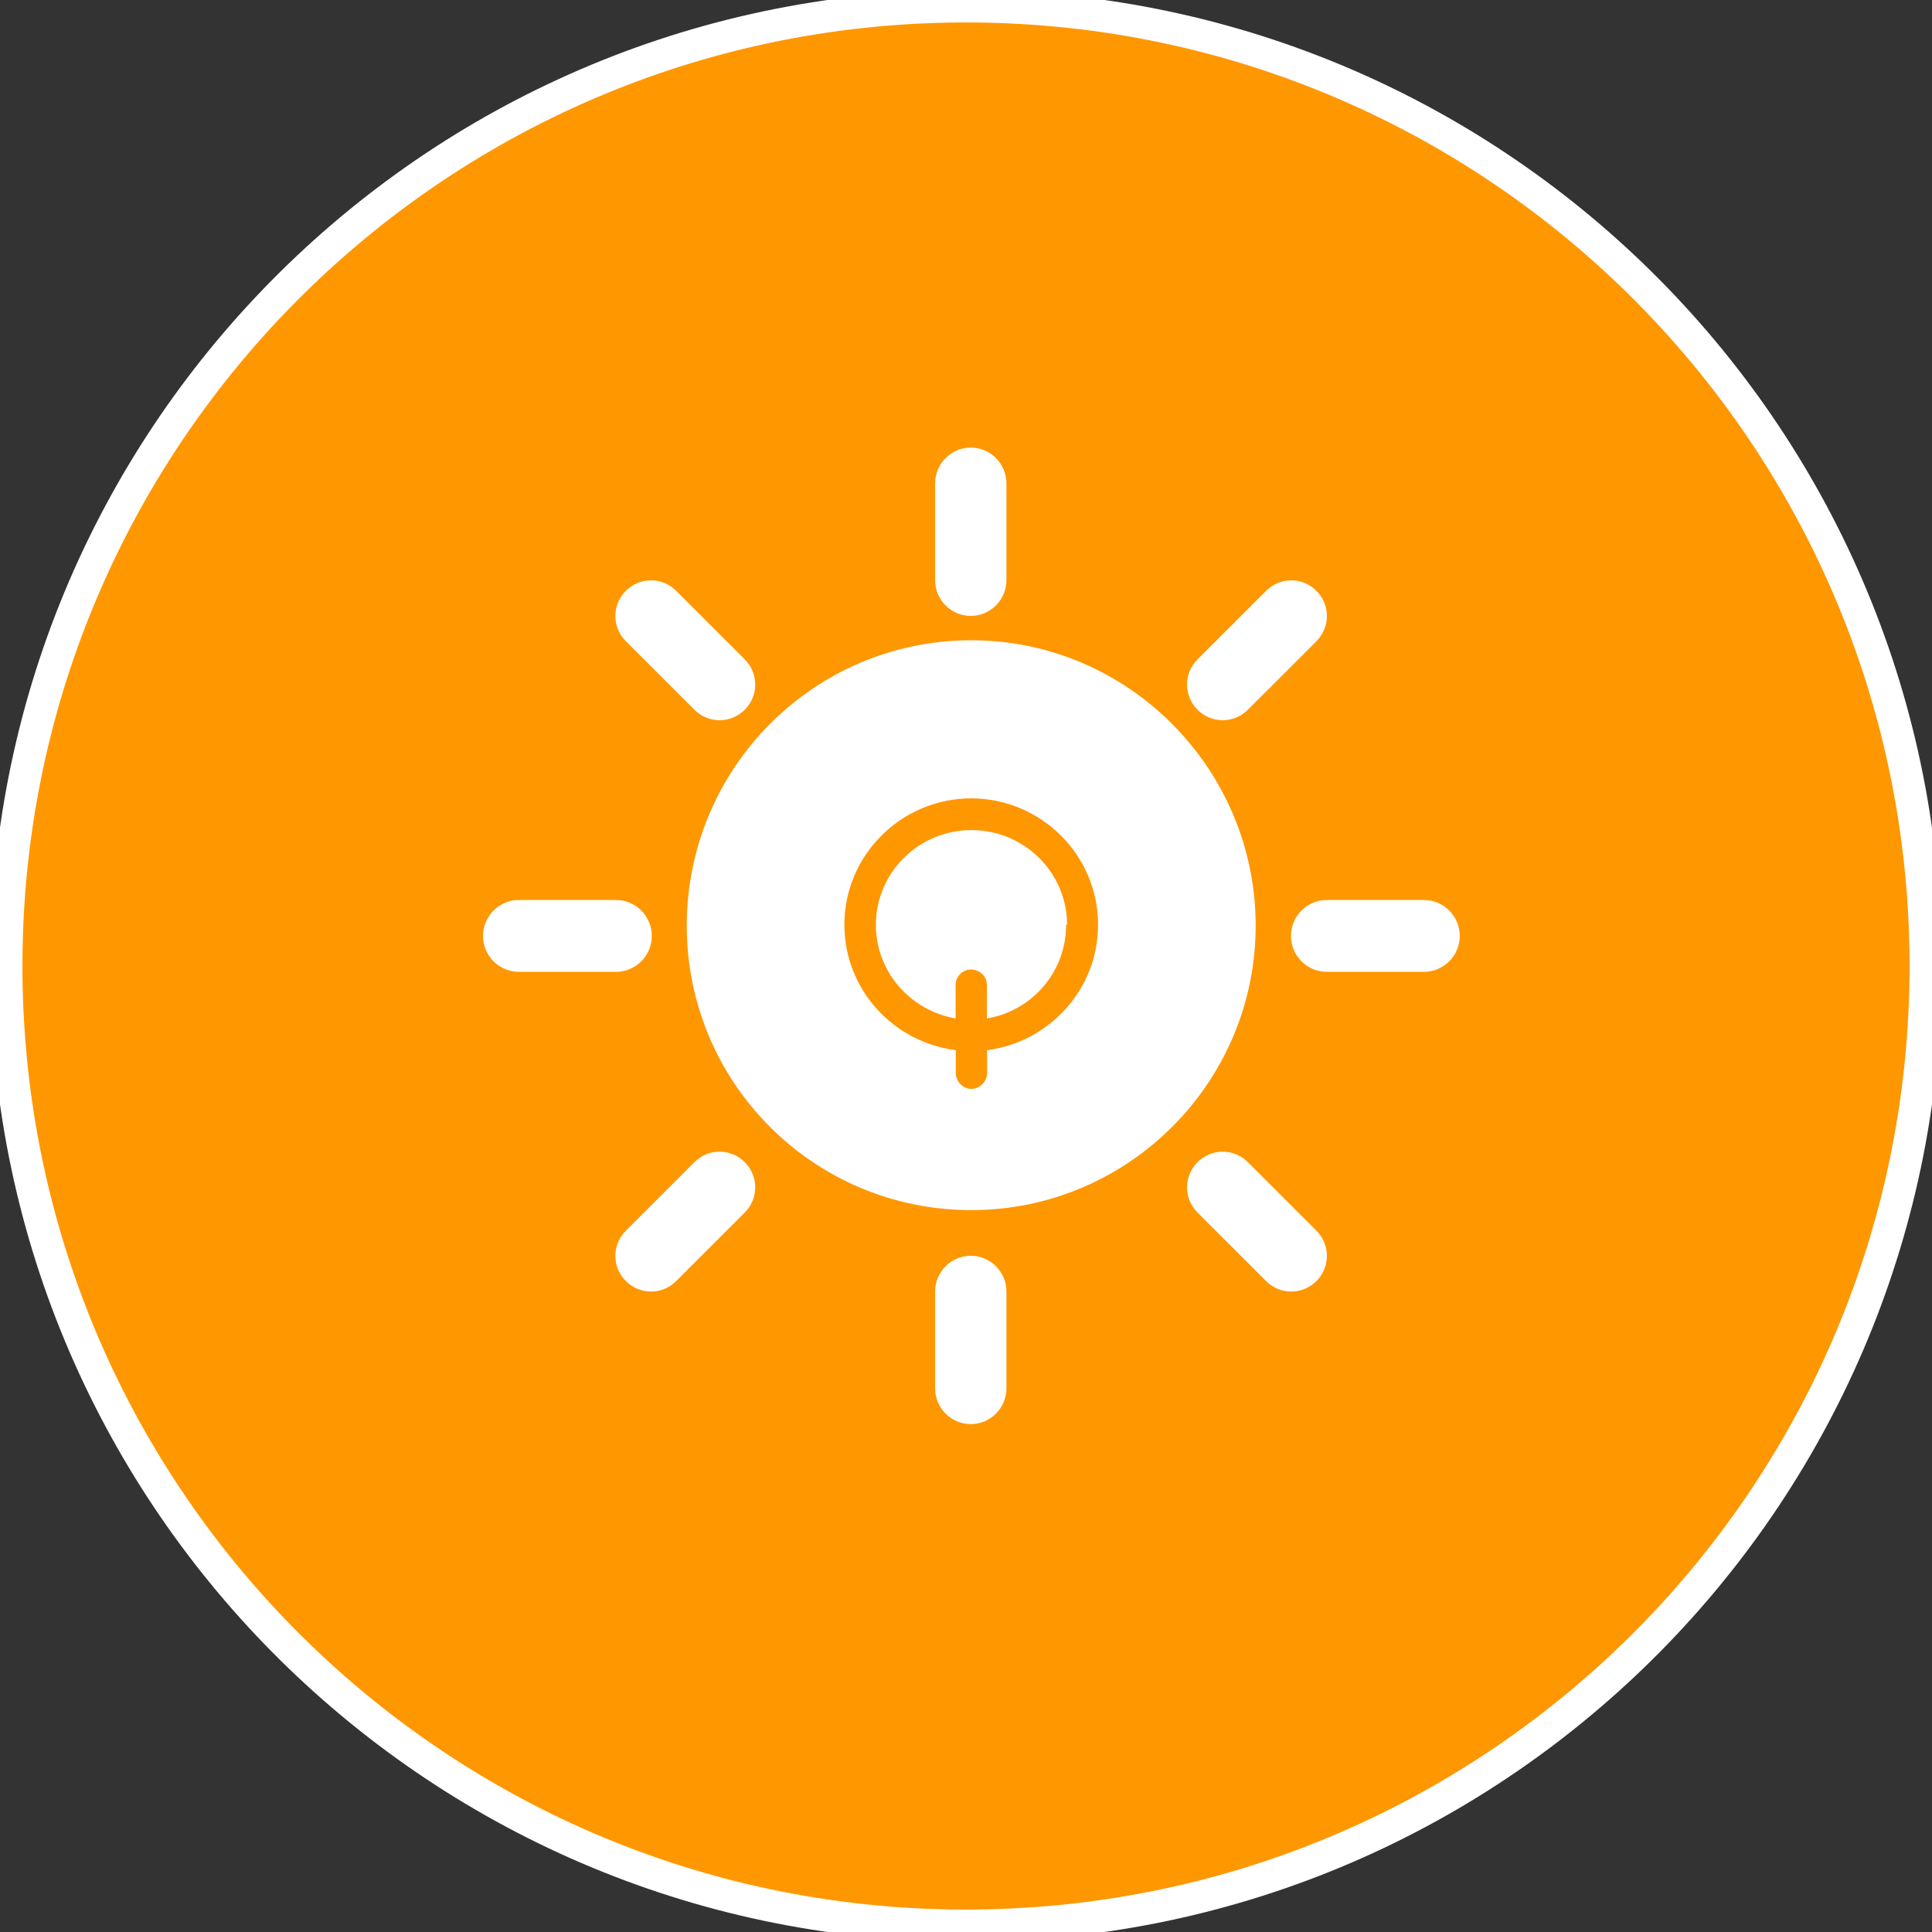 <svg width="60" height="60" viewBox="0 0 60 60" fill="none" xmlns="http://www.w3.org/2000/svg">
<rect x="0" y="0" width="60" height="60" fill="#333333" stroke="none"/>
<path d="M30.198 59.802C46.657 59.693 59.911 46.262 59.802 29.802C59.693 13.343 46.262 0.089 29.802 0.198C13.343 0.307 0.088 13.738 0.198 30.198C0.307 46.657 13.738 59.912 30.198 59.802Z" fill="#FF9700"/>
<path d="M30.198 59.802C46.657 59.693 59.911 46.262 59.802 29.802C59.693 13.343 46.262 0.089 29.802 0.198C13.343 0.307 0.088 13.738 0.198 30.198C0.307 46.657 13.738 59.912 30.198 59.802Z" stroke="white"/>
<path d="M33.11 28.719C33.11 30.196 32.038 31.398 30.648 31.629V30.587C30.648 30.312 30.416 30.109 30.155 30.109C29.895 30.109 29.677 30.326 29.677 30.587V31.629C28.273 31.383 27.201 30.181 27.201 28.719C27.201 27.097 28.534 25.779 30.17 25.779C31.806 25.779 33.139 27.097 33.139 28.719H33.11Z" fill="white"/>
<path d="M30.162 19.884C25.282 19.884 21.328 23.852 21.328 28.747C21.328 33.642 25.282 37.581 30.162 37.581C35.042 37.581 38.996 33.613 38.996 28.747C38.996 23.881 35.042 19.884 30.162 19.884ZM30.654 32.614V33.323C30.654 33.598 30.422 33.816 30.162 33.816C29.901 33.816 29.684 33.584 29.684 33.323V32.614C27.743 32.367 26.223 30.731 26.223 28.718C26.223 26.546 28.004 24.794 30.162 24.794C32.32 24.794 34.101 26.546 34.101 28.718C34.101 30.731 32.58 32.367 30.654 32.614Z" fill="white"/>
<path d="M31.256 15.015C31.256 14.4 30.76 13.9 30.148 13.9C29.536 13.9 29.04 14.4 29.04 15.015V18.013C29.04 18.629 29.536 19.128 30.148 19.128C30.76 19.128 31.256 18.629 31.256 18.013V15.015Z" fill="white"/>
<path d="M31.256 40.114C31.256 39.499 30.76 38.999 30.148 38.999C29.536 38.999 29.04 39.499 29.04 40.114V43.112C29.04 43.728 29.536 44.227 30.148 44.227C30.76 44.227 31.256 43.728 31.256 43.112V40.114Z" fill="white"/>
<path d="M19.436 18.349C19.002 18.783 19.002 19.478 19.436 19.913L21.565 22.041C21.999 22.476 22.695 22.476 23.129 22.041C23.563 21.607 23.563 20.912 23.129 20.477L21 18.349C20.566 17.914 19.871 17.914 19.436 18.349Z" fill="white"/>
<path d="M37.19 36.092C36.756 36.526 36.756 37.221 37.19 37.656L39.319 39.784C39.753 40.219 40.449 40.219 40.883 39.784C41.317 39.35 41.317 38.655 40.883 38.22L38.754 36.092C38.32 35.657 37.624 35.657 37.19 36.092Z" fill="white"/>
<path d="M15 29.066C15 29.674 15.492 30.181 16.115 30.181H19.127C19.735 30.181 20.242 29.688 20.242 29.066C20.242 28.457 19.75 27.95 19.127 27.95H16.115C15.507 27.95 15 28.443 15 29.066Z" fill="white"/>
<path d="M40.092 29.066C40.092 29.674 40.584 30.181 41.207 30.181H44.219C44.827 30.181 45.334 29.688 45.334 29.066C45.334 28.457 44.842 27.95 44.219 27.95H41.207C40.599 27.95 40.092 28.443 40.092 29.066Z" fill="white"/>
<path d="M19.436 39.784C19.871 40.219 20.566 40.219 21 39.784L23.129 37.656C23.563 37.221 23.563 36.526 23.129 36.092C22.695 35.657 21.999 35.657 21.565 36.092L19.436 38.22C19.002 38.655 19.002 39.35 19.436 39.784Z" fill="white"/>
<path d="M37.19 22.041C37.624 22.476 38.32 22.476 38.754 22.041L40.883 19.913C41.317 19.478 41.317 18.783 40.883 18.349C40.449 17.914 39.753 17.914 39.319 18.349L37.19 20.477C36.756 20.912 36.756 21.607 37.19 22.041Z" fill="white"/>
</svg>
